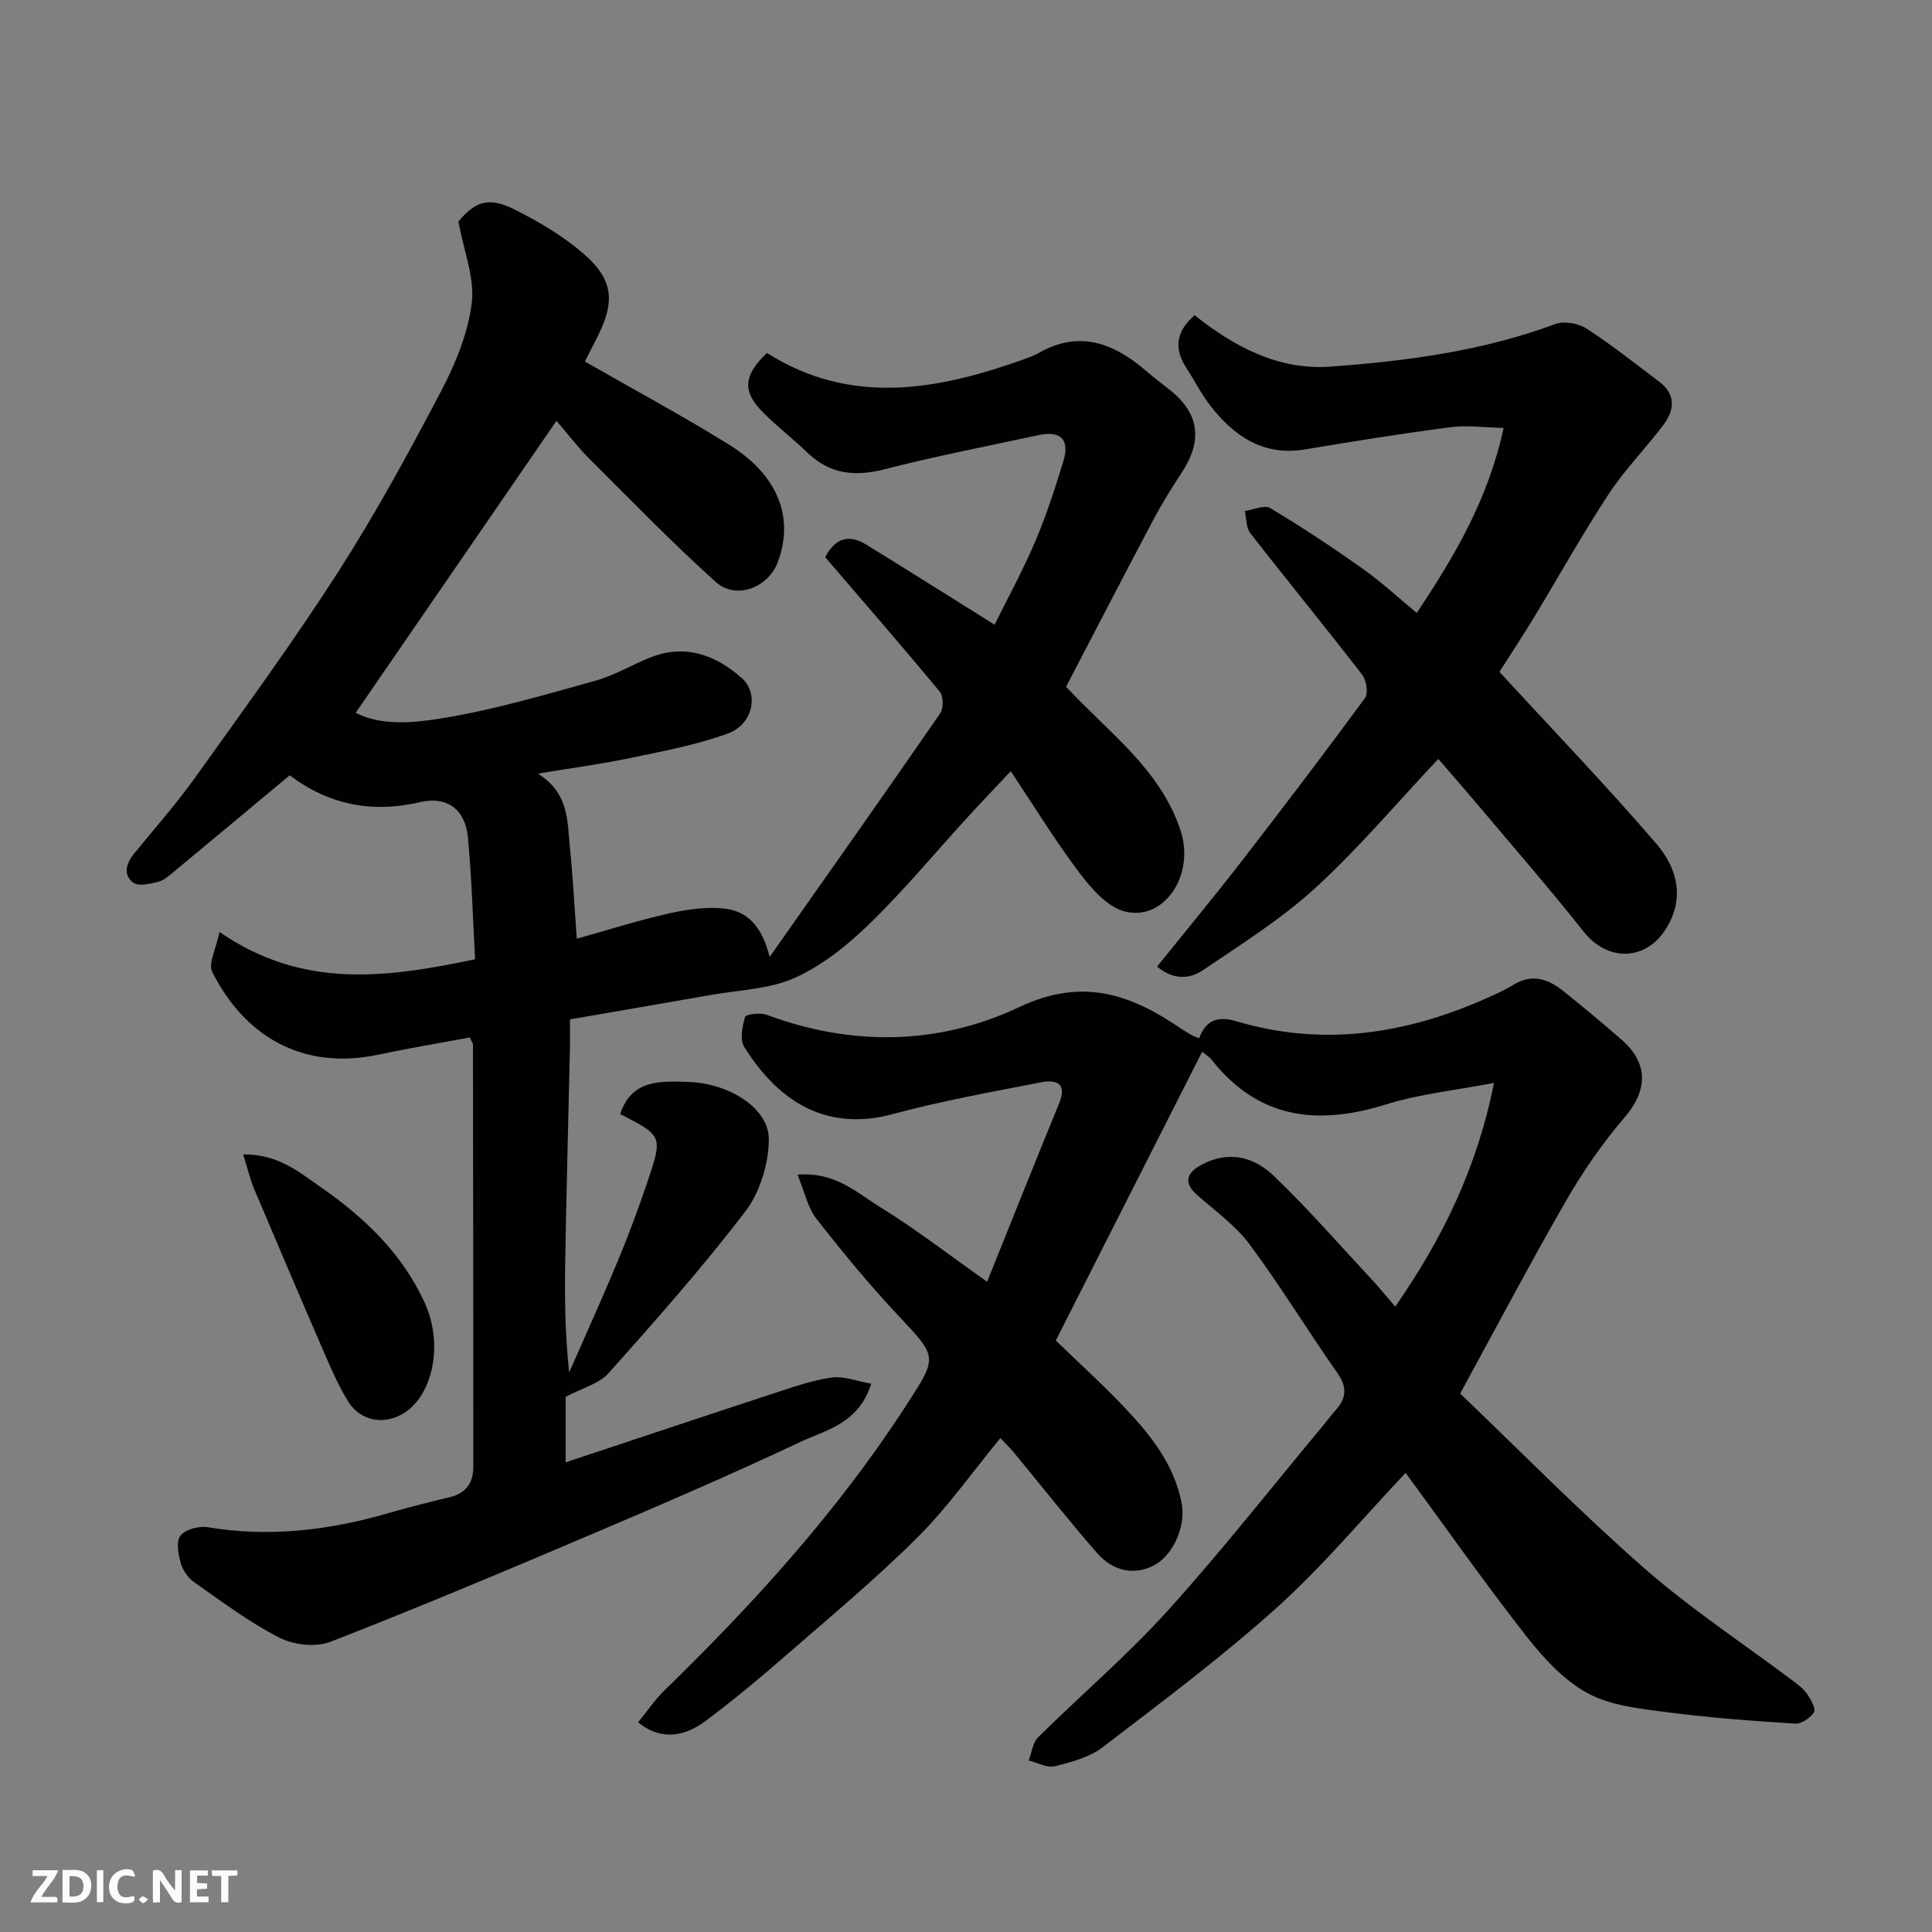 <svg enable-background="new 0 0 400 400" viewBox="0 0 400 400" xmlns="http://www.w3.org/2000/svg"><rect x="0" y="0" width="400" height="400" fill="#808080" stroke="none"/><path d="m97.25 214.8c-6.22 1.16-12.61 2.22-18.95 3.56-15.68 3.32-27.67-3.83-34.36-17.13-.87-1.73.79-4.72 1.5-8.28 17.32 11.96 34.7 9.46 52.92 5.66-.47-8.52-.69-16.94-1.49-25.3-.55-5.76-4.37-8.54-9.89-7.24-10.13 2.39-19.13.41-27-5.55-8.05 6.71-15.99 13.35-23.97 19.95-1 .83-2.07 1.81-3.26 2.1-1.68.41-4.04.99-5.15.18-2.16-1.58-1.5-3.96.12-5.96 4.24-5.22 8.72-10.27 12.62-15.72 10.06-14.07 20.29-28.05 29.63-42.59 7.75-12.07 14.64-24.72 21.32-37.43 2.99-5.69 5.59-12 6.38-18.28.65-5.18-1.63-10.73-2.76-16.91 3.37-4.03 6.16-5.2 11.45-2.57 5.07 2.53 10.11 5.49 14.38 9.17 6.22 5.36 6.64 9.85 3.07 17.04-.94 1.89-1.9 3.77-2.71 5.36 10.1 5.79 20.16 11.18 29.84 17.2 10.22 6.36 13.55 15.17 10.07 24.38-1.99 5.26-8.65 7.81-12.83 4.04-9.03-8.13-17.51-16.87-26.12-25.46-2.43-2.42-4.52-5.19-6.85-7.89-13.76 20-27.57 40.08-41.57 60.45 5.37 2.76 12.02 2.09 18 1.11 10.71-1.75 21.23-4.86 31.72-7.78 4.04-1.13 7.73-3.45 11.69-4.94 7.08-2.65 13.22-.24 18.5 4.39 3.66 3.22 2.36 9.6-2.83 11.5-6.5 2.38-13.43 3.65-20.24 5.08-5.96 1.25-12.01 2.05-19.12 3.23 6.51 4.06 6.08 9.88 6.63 15.26.62 6.06.93 12.15 1.43 18.92 6.56-1.83 12.86-3.86 19.3-5.28 3.85-.85 8.03-1.45 11.86-.87 4.76.73 7.4 4.38 8.76 9.94 11.81-16.79 23.65-33.56 35.32-50.45.71-1.03.69-3.54-.08-4.47-7.76-9.37-15.74-18.55-23.73-27.86 2.06-3.95 4.9-4.81 8.45-2.63 8.61 5.28 17.15 10.69 26.62 16.61 2.82-5.7 5.91-11.34 8.41-17.22 2.28-5.37 4.09-10.96 5.8-16.54 1.4-4.56-.48-6.48-5.1-5.49-10.67 2.28-21.39 4.38-31.95 7.08-6.12 1.56-11.27 1.01-15.91-3.45-2.97-2.86-6.25-5.39-9.16-8.3-4.36-4.37-4.13-7.62.76-12.34 17.55 11.08 35.58 7.66 53.65 1.15.92-.33 1.84-.7 2.69-1.18 8.4-4.77 15.51-1.98 22.15 3.72 1.62 1.39 3.32 2.67 4.99 4 6.05 4.82 6.79 10.45 2.42 17.06-2.15 3.26-4.2 6.61-6.03 10.06-6.11 11.53-12.1 23.13-17.92 34.29 8.64 9.37 19.49 16.94 23.71 29.8 3.03 9.21-3.46 18.85-11.6 16.72-3.59-.94-6.88-4.74-9.33-7.97-5-6.62-9.35-13.74-14.23-21.06-3.16 3.37-6.19 6.52-9.14 9.75-6.69 7.31-13.03 14.98-20.13 21.87-4.53 4.4-9.74 8.59-15.42 11.15-5.27 2.38-11.57 2.52-17.43 3.56-9.61 1.7-19.24 3.33-29.15 5.05 0 2.38.04 4.36-.01 6.33-.32 14.6-.72 29.2-.97 43.8-.13 7.6-.02 15.2.82 22.97 3.37-7.69 6.85-15.33 10.07-23.08 2.25-5.4 4.29-10.9 6.16-16.45 3.18-9.41 3.08-9.47-5.67-13.97 2.37-7.16 8.23-6.82 14.07-6.65 8.44.25 16.81 5.44 16.71 12-.07 5-1.83 10.84-4.84 14.78-8.87 11.61-18.59 22.59-28.33 33.51-1.97 2.21-5.46 3.08-8.9 4.91v13.56c14.42-4.79 28.6-9.53 42.81-14.19 4.02-1.31 8.06-2.76 12.21-3.36 2.54-.37 5.3.76 8.26 1.27-2.65 8.33-9.44 9.58-14.83 12.12-14 6.61-28.23 12.74-42.48 18.8-18.13 7.71-36.29 15.36-54.64 22.51-3.03 1.18-7.64.67-10.6-.85-6.2-3.16-11.85-7.43-17.59-11.44-1.26-.88-2.39-2.46-2.81-3.93-.52-1.84-1.03-4.53-.1-5.72 1.02-1.31 3.82-2.08 5.63-1.78 12.77 2.13 25.18.66 37.47-2.92 4.22-1.23 8.49-2.29 12.76-3.32 3.34-.81 4.79-3.03 4.79-6.23.01-29.16-.03-58.33-.07-87.49-.02-.3-.28-.6-.67-1.43z" fill="#010103"/><path d="m309.32 224.2c-8.06 1.56-15.42 2.29-22.33 4.45-14.23 4.45-26.52 3.04-36.21-9.35-.3-.38-.76-.63-1.89-1.54-10.05 19.83-20 39.45-30.3 59.78 4.81 4.66 9.86 9.22 14.51 14.16 5.27 5.58 9.98 11.57 11.54 19.46.89 4.49-1.47 10.47-5.44 12.77-3.88 2.24-8.53 1.64-12.01-2.33-5.94-6.79-11.51-13.89-17.26-20.85-.82-.99-1.75-1.88-2.81-3.01-5.8 7.04-10.91 14.32-17.11 20.5-8.51 8.49-17.78 16.22-26.86 24.12-5.57 4.85-11.24 9.61-17.16 14.01-4.95 3.68-9.8 3.6-13.87.21 1.8-2.2 3.42-4.62 5.45-6.6 18.58-18.09 35.94-37.19 50.08-59.06 6.53-10.1 6.52-9.82-1.75-18.64-5.95-6.35-11.52-13.09-16.87-19.96-1.84-2.36-2.48-5.64-3.92-9.12 7.82-.63 12.3 3.76 17.11 6.72 7.36 4.53 14.22 9.86 22.15 15.45 5.05-12.53 9.93-24.78 14.92-36.97 1.76-4.3-.83-4.89-3.81-4.31-10.22 1.99-20.51 3.84-30.55 6.55-15.06 4.07-24.58-3.94-30.83-13.85-.96-1.51-.44-4.28.16-6.24.18-.58 3.16-.94 4.5-.44 17.65 6.57 35.65 6.25 52.21-1.58 13.14-6.21 23.03-2.72 33.43 4.35.81.55 1.65 1.04 2.5 1.52.41.23.88.36 1.38.56 1.4-3.93 4.09-4.6 7.71-3.52 17.64 5.25 34.63 2.75 51.18-4.5 2.1-.92 4.21-1.86 6.16-3.05 3.79-2.32 7.12-1.26 10.21 1.2 4.11 3.27 8.14 6.65 12.11 10.09 5.73 4.96 5.51 10.57.7 16.17-4.55 5.3-8.59 11.15-12.08 17.2-7.41 12.85-14.33 26-21.96 39.97 12.27 11.73 24.77 24.46 38.15 36.19 9.68 8.48 20.55 15.61 30.86 23.37 1.06.79 2.17 1.65 2.89 2.72.74 1.11 1.79 2.98 1.36 3.68-.73 1.18-2.58 2.46-3.87 2.38-8.85-.56-17.72-1.21-26.51-2.36-5.6-.73-11.64-1.33-16.44-3.92-4.91-2.65-9.12-7.21-12.65-11.71-8.66-11.06-16.74-22.56-25.08-33.93-9.08 9.61-17.26 19.44-26.67 27.9-11.44 10.28-23.82 19.54-36.06 28.91-2.73 2.09-6.48 3.08-9.92 3.93-1.6.4-3.58-.75-5.39-1.2.63-1.62.82-3.68 1.95-4.79 8.85-8.76 18.38-16.88 26.72-26.09 11.23-12.41 21.59-25.62 32.31-38.49.84-1.01 1.6-2.08 2.48-3.04 2.25-2.46 2.59-4.75.5-7.73-6.17-8.81-11.79-18.02-18.18-26.65-2.9-3.91-7.06-6.91-10.79-10.16-3.2-2.79-2.17-4.84.94-6.46 5.07-2.65 10.27-1.94 14.74 2.32 7.11 6.78 13.58 14.24 20.29 21.44 1.64 1.76 3.15 3.64 4.93 5.7 9.73-14.06 16.88-28.5 20.45-46.33z" fill="#010103"/><path d="m293.33 126.91c7.81-11.79 14.74-23.38 17.98-38.3-3.91-.09-7.53-.62-11.03-.16-10.04 1.31-20.05 2.91-30.03 4.59-8.65 1.45-14.66-2.67-19.62-8.99-1.9-2.42-3.28-5.24-4.98-7.83-2.72-4.14-2.08-7.72 1.69-10.95 8.26 6.55 17.36 11.43 28.16 10.63 15.8-1.16 31.49-3.23 46.52-8.81 1.83-.68 4.78-.15 6.47.95 5.2 3.36 10.07 7.25 15.02 10.98 3.57 2.69 3.16 5.96.8 9.07-3.66 4.82-7.97 9.2-11.28 14.24-5.45 8.31-10.29 17.02-15.45 25.52-2.52 4.15-5.2 8.21-7.14 11.25 11.2 12.19 22.21 23.61 32.52 35.63 4.27 4.97 6 11.29 1.86 17.72-4.26 6.61-12.07 6.59-16.94.44-7.34-9.27-15.13-18.19-22.75-27.24-2.44-2.89-4.94-5.73-7.35-8.52-8.55 9.08-16.46 18.48-25.45 26.71-7.06 6.46-15.33 11.64-23.3 17.04-2.71 1.83-6.09 2.07-9.47-.76 5.87-7.29 11.7-14.32 17.29-21.54 8.71-11.25 17.33-22.58 25.75-34.05.72-.99.31-3.7-.58-4.84-7.61-9.85-15.5-19.47-23.15-29.29-.89-1.14-.79-3.05-1.15-4.6 1.78-.25 4.06-1.33 5.26-.61 6.56 3.93 12.95 8.17 19.19 12.59 3.89 2.75 7.39 6.01 11.16 9.13z" fill="#010103"/><path d="m50.35 239c7.26-.05 11.52 3.63 16.02 6.76 8.99 6.25 16.75 13.59 21.47 23.76 3.97 8.55 1.78 18.14-3.03 22.19-4.16 3.51-9.88 2.99-12.72-1.55-1.79-2.86-3.19-5.99-4.54-9.1-5.04-11.62-10.02-23.27-14.95-34.94-.85-2.03-1.34-4.21-2.25-7.12z" fill="#010103"/><g fill="#fcfafa"><path d="m37.59 393.81c-.92.31-1.52.05-2-.78-.7-1.2-1.52-2.34-2.47-3.78v4.59c-.55.03-.95.05-1.41.07-.03-.37-.06-.64-.06-.91 0-1.91 0-3.81 0-5.7 1.13-.41 1.77-.03 2.29.91.62 1.11 1.38 2.14 2.31 3.19v-4.2h1.35v6.61z"/><path d="m12.94 393.88v-6.75c1.9.19 3.93-.54 5.37 1.29.8 1.01.78 2.88.03 3.97-1.37 1.97-3.4 1.51-5.4 1.49m1.45-1.22c2.04.12 2.92-.58 2.89-2.21-.03-1.51-.98-2.19-2.89-2z"/><path d="m11.81 393.87h-5.49c.68-2.18 2.47-3.48 3.51-5.45h-3.08v-1.21h5.29c-.71 2.13-2.44 3.48-3.47 5.51.86 0 1.63.04 2.39-.01.79-.05 1.14.21.85 1.16"/><path d="m39.33 393.86v-6.61h3.7v1.07h-2.22v1.52c.68.04 1.34.09 2.07.13v1.07c-.72.05-1.38.09-2.1.14v1.48h2.4v1.19h-3.84z"/><path d="m27.71 388.56c-1.15-.3-2.46-.61-3.1.64-.37.73-.41 1.93-.06 2.67.63 1.35 1.99.93 3.17.68.35.94-.01 1.32-.93 1.46-1.62.25-3.05-.27-3.76-1.48-.73-1.24-.6-3.03.31-4.17.88-1.11 2.71-1.7 4-1.16.32.13.44.74.65 1.12-.1.08-.19.16-.28.24"/><path d="m49.15 387.24v1.07c-.59.02-1.17.05-1.87.08v5.44h-1.48v-5.44h-1.85c-.05-.4-.08-.73-.13-1.15z"/><path d="m20.06 387.21h1.33v6.62h-1.33z"/><path d="m30.68 393.25c-.49.38-.8.79-1.05.76-.32-.05-.6-.45-.9-.7.26-.24.51-.64.8-.67.29-.04.62.3 1.15.61"/></g></svg>